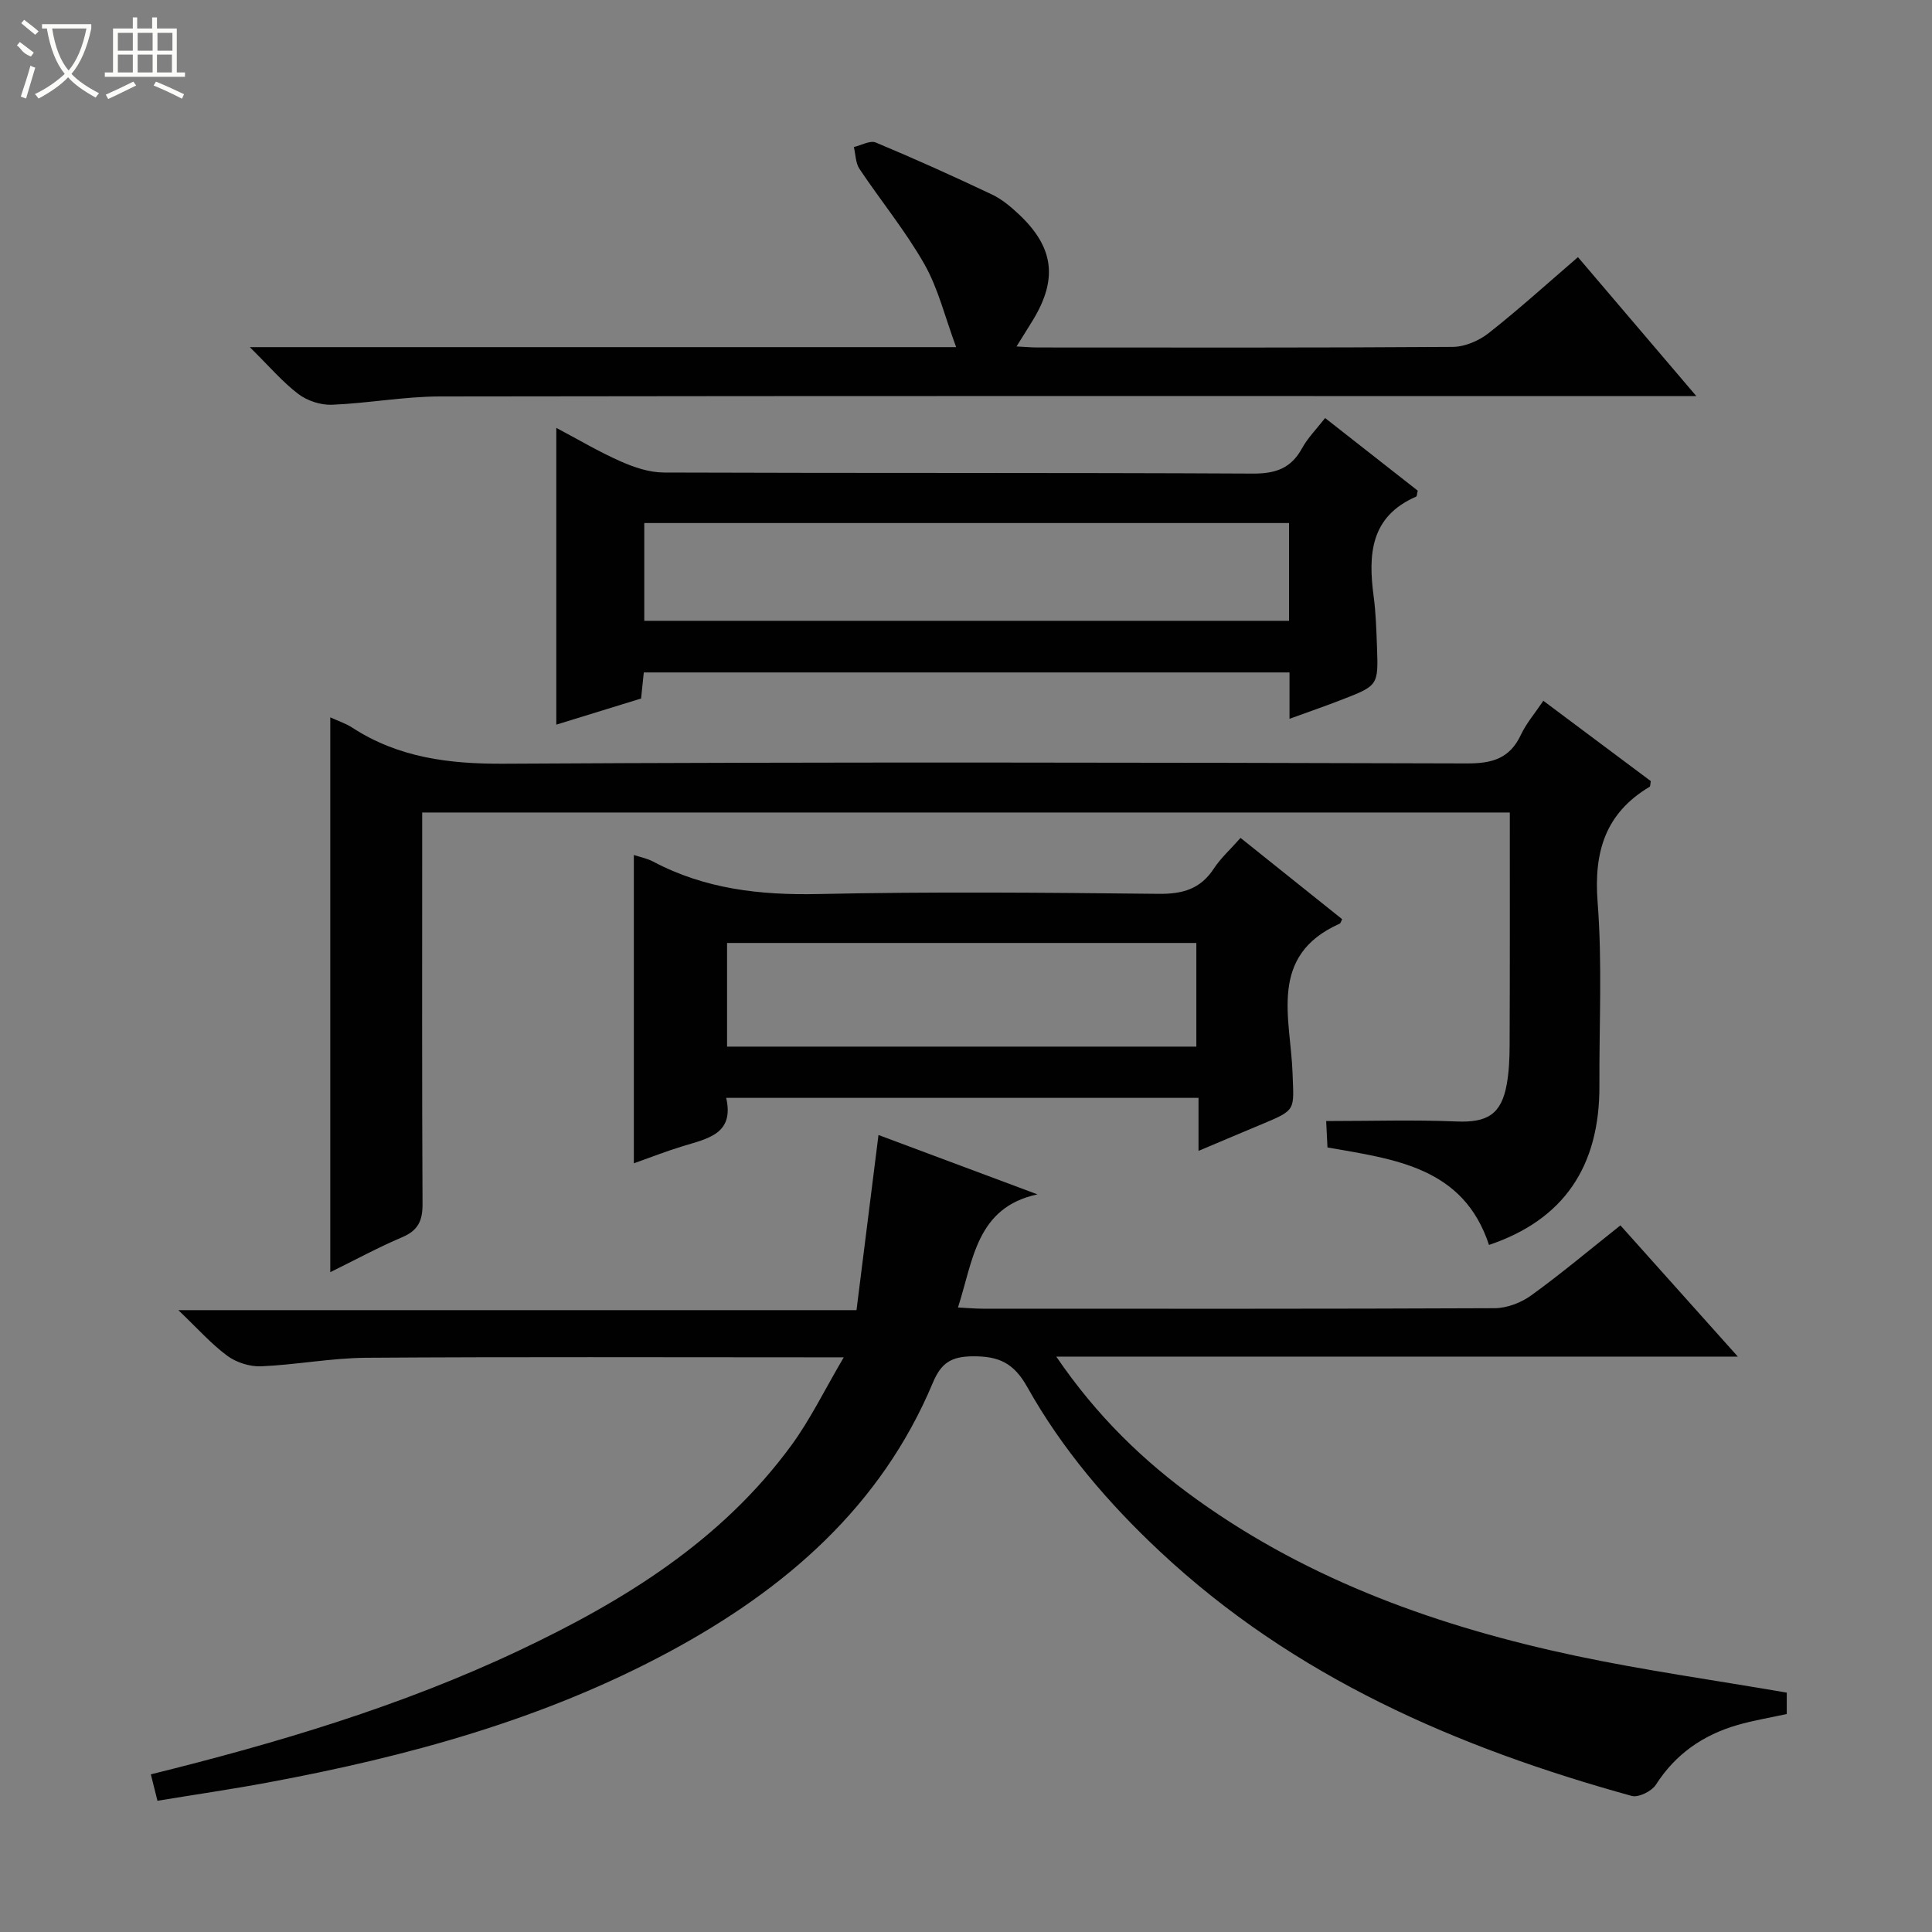 <svg enable-background="new 0 0 400 400" viewBox="0 0 400 400" xmlns="http://www.w3.org/2000/svg"><rect x="0" y="0" width="400" height="400" fill="#808080" stroke="none"/><g fill="#010102"><path d="m369.93 350.44v4.43c-3.45.76-6.87 1.31-10.18 2.27-7.11 2.05-12.83 5.98-16.92 12.37-.86 1.34-3.6 2.7-4.99 2.32-36.11-9.98-69.86-24.56-97.68-50.6-10.78-10.09-20.29-21.23-27.48-34.07-2.8-4.99-5.89-6.39-11.27-6.35-4.51.03-6.57 1.39-8.29 5.51-10.76 25.65-30.54 42.7-54.38 55.57-26.14 14.11-54.44 21.81-83.45 27.19-7.47 1.39-14.99 2.48-22.69 3.75-.54-2.17-.93-3.73-1.37-5.47 26.14-6.47 51.85-14.12 76.21-25.63 21.71-10.26 41.93-22.7 56.41-42.5 3.95-5.4 6.91-11.54 10.84-18.21-3.08 0-4.72 0-6.36 0-30.82 0-61.65-.12-92.47.09-7.27.05-14.52 1.46-21.79 1.77-2.32.1-5.11-.78-6.99-2.16-3.33-2.45-6.12-5.62-10.16-9.47h140.41c1.53-12.23 3.01-24.01 4.55-36.26 10.71 4 21.81 8.15 32.91 12.29-12.65 2.72-13.28 13.59-16.45 23.42 1.97.1 3.54.25 5.11.25 35.32.01 70.64.06 105.97-.1 2.55-.01 5.48-1.12 7.57-2.63 6.19-4.47 12.06-9.41 18.5-14.52 7.92 8.85 15.74 17.59 24.31 27.17-47.32 0-93.74 0-141.11 0 8.37 12.29 18.07 21.68 29.19 29.65 23.55 16.88 50.24 26.32 78.25 32.28 14.4 3.05 29.03 5.09 43.8 7.64z"/><path d="m312.59 168.22c-75.41 0-150 0-225.18 0v6.09c0 24.99-.06 49.98.07 74.97.02 3.46-.92 5.48-4.21 6.87-4.97 2.11-9.74 4.71-14.89 7.24 0-38.55 0-76.5 0-114.87 1.66.76 3.24 1.27 4.58 2.15 9.57 6.2 19.99 7.51 31.32 7.45 66.47-.38 132.95-.25 199.42-.06 5.24.02 8.88-1.01 11.18-5.92 1.12-2.38 2.9-4.44 4.65-7.05 7.56 5.65 14.96 11.19 22.25 16.63-.12.63-.08 1.08-.25 1.18-9.17 5.47-11.57 13.47-10.76 23.9.98 12.59.31 25.3.37 37.96.08 16.85-7.49 27.82-22.86 32.99-5.29-16.09-19.44-17.73-33.44-20.18-.08-1.59-.16-3.18-.27-5.47 9.19 0 18.11-.28 27 .09 6.33.26 9.29-1.45 10.4-7.78.46-2.6.57-5.29.58-7.93.07-15.95.04-31.92.04-48.26z"/><path d="m115.18 88.59c4.6 2.43 8.84 4.96 13.33 6.94 2.78 1.23 5.93 2.29 8.91 2.3 40.66.15 81.33.01 121.99.22 4.7.02 7.89-1.08 10.16-5.24 1.18-2.15 2.98-3.95 4.78-6.26 6.59 5.17 12.95 10.15 19.18 15.04-.17.68-.16 1.16-.33 1.23-9.48 4.11-9.96 11.97-8.8 20.65.46 3.45.56 6.96.69 10.44.29 8 .26 8.03-7.33 10.97-3.37 1.31-6.8 2.49-10.78 3.94 0-3.54 0-6.46 0-9.6-44.72 0-88.99 0-133.69 0-.18 1.7-.35 3.43-.56 5.4-5.9 1.82-11.72 3.61-17.55 5.41 0-20.39 0-40.54 0-61.44zm151.7 19.7c-44.81 0-89.15 0-133.49 0v20.24h133.49c0-6.86 0-13.33 0-20.24z"/><path d="m256.84 173.48c7.3 5.84 14.17 11.34 21.03 16.82-.21.41-.29.84-.51.94-14.91 6.63-10.13 19.66-9.75 30.97.26 7.56.83 7.54-6.06 10.42-4.27 1.78-8.53 3.59-13.41 5.65 0-3.94 0-7.32 0-10.98-32.73 0-64.98 0-97.79 0 1.72 7.49-3.86 8.43-8.95 9.99-3.44 1.05-6.81 2.37-10.17 3.56 0-21.42 0-42.49 0-63.83 1.25.41 2.72.69 3.99 1.36 10.74 5.69 22.16 6.98 34.22 6.72 23.48-.51 46.99-.29 70.48-.04 4.93.05 8.6-.99 11.37-5.2 1.44-2.2 3.46-4.01 5.55-6.38zm-106.31 21.75v21.46h97.16c0-7.28 0-14.31 0-21.46-32.52 0-64.71 0-97.16 0z"/><path d="m51.72 71.87h146.24c-2.32-6.25-3.71-12.13-6.57-17.17-3.92-6.9-9.03-13.12-13.45-19.74-.81-1.22-.79-3-1.16-4.52 1.53-.35 3.37-1.43 4.55-.93 8.1 3.38 16.11 7 24.05 10.76 2.06.98 3.92 2.55 5.6 4.13 7.22 6.8 8.04 13.36 2.89 21.85-1.01 1.66-2.06 3.3-3.41 5.48 1.85.09 3.1.21 4.35.21 28.66.01 57.32.08 85.98-.12 2.51-.02 5.42-1.28 7.43-2.86 6.25-4.92 12.16-10.28 18.48-15.72 8.01 9.4 15.85 18.6 24.51 28.77-2.94 0-4.83 0-6.73 0-84.48-.01-168.96-.06-253.44.07-7.44.02-14.88 1.42-22.33 1.72-2.31.09-5.09-.82-6.94-2.22-3.26-2.48-5.98-5.69-10.05-9.71z"/></g><path d="m6.4 11.7c-2-.8-1.9-1.6-2.9-2.3l.6-.7c.9.7 1.9 1.4 2.9 2.2zm-2.1 8.3c.7-2.1 1.4-4.2 2-6.4.2.1.6.3 1 .4-.7 2.3-1.3 4.4-1.9 6.4zm3-12.8c-1.1-.9-2.1-1.7-2.9-2.4l.6-.7c1 .8 2 1.5 3 2.4zm1.4-1.3v-.9h10.2v.9c-.9 4.2-2.3 7.3-4.1 9.4 1.3 1.4 3.2 2.7 5.7 4-.2.2-.4.5-.7.9-2.5-1.4-4.4-2.7-5.7-4.2-1.4 1.5-3.5 3-6.1 4.4 0 0 0 0-.1-.1-.3-.4-.5-.7-.7-.8 2.7-1.3 4.7-2.8 6.2-4.2-1.8-2.2-3-5.3-3.7-9.4zm9.2 0h-7.1c.6 3.8 1.7 6.7 3.4 8.7 1.7-2 2.9-4.8 3.7-8.7z" fill="#fbfcfa"/><path d="m31.6 3.6h.9v2.3h4.1v9.1h1.7v.9h-16.6v-.9h1.7v-9.1h4.1v-2.3h.9v2.3h3.1v-2.3zm-4 13.3.6.8c-1.9.9-3.8 1.9-5.8 2.8-.2-.3-.3-.6-.5-.9 2-.9 3.9-1.8 5.7-2.7zm-3.2-10.1v3.7h3.1v-3.7zm0 4.5v3.7h3.1v-3.7zm4.1-4.5v3.7h3.1v-3.7zm0 4.5v3.7h3.1v-3.7zm9.1 9.1c-2.1-1.1-4.1-2-5.8-2.7l.5-.8c2.2.9 4.1 1.8 5.8 2.6l-.4.9zm-1.9-13.6h-3.1v3.7h3.1zm-3.2 4.5v3.7h3.1v-3.7z" fill="#fbfcfa"/></svg>